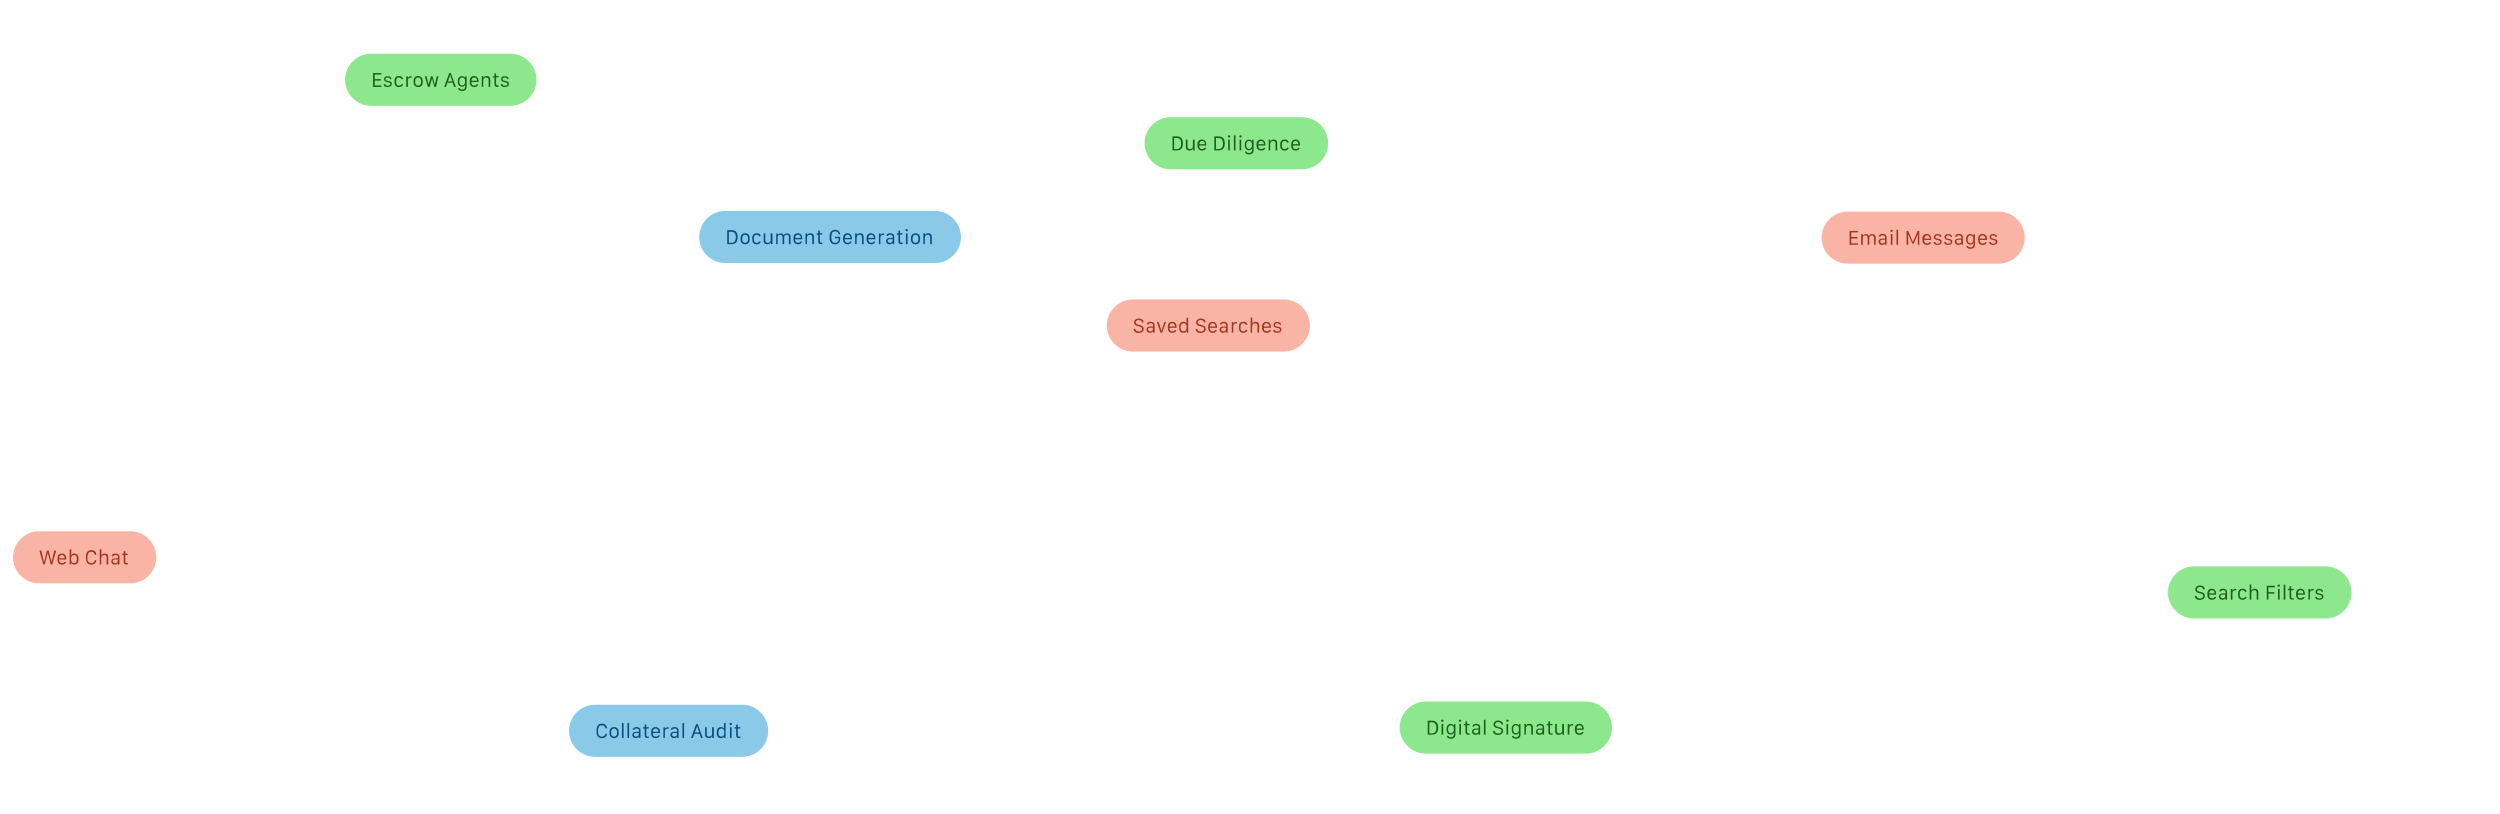 <svg xmlns="http://www.w3.org/2000/svg" viewBox="0 0 1536 500"><path fill="#8DE78D" d="M212 49c0-8.8 7.2-16 16-16h85.6c8.8 0 16 7.2 16 16s-7.2 16-16 16H228c-8.8 0-16-7.2-16-16z"/><path fill="#1B5F1B" d="M307.9 48.7c0 1.3 1 1.5 2.2 1.8.9.2 1.7.3 1.7 1.1 0 .6-.5 1.1-1.6 1.1-1 0-1.4-.4-1.5-1h-1c0 1.2 1 1.8 2.4 1.8 1.5 0 2.6-.7 2.6-2s-1.1-1.6-2.3-1.8c-.8-.1-1.6-.2-1.6-1.1 0-.7.6-1 1.4-1 .9 0 1.4.5 1.4 1h.9c0-1.1-.9-1.8-2.3-1.8-1.2-.1-2.3.5-2.3 1.9zm-4.1-1.9h-1v.8h1v3.9c0 1.3.3 1.9 1.8 1.9.2 0 .7 0 .8-.1v-.8h-.5c-.8 0-1.1-.2-1.1-1v-4h1.5v-.8h-1.5v-1.6h-1v1.7zm-7.9 6.6h1v-3.7c0-1.2.6-2.1 1.8-2.1.9 0 1.5.6 1.5 1.6v4.2h1v-4.5c0-1.5-.9-2.2-2.2-2.2-1.4 0-1.8.8-2 1.3v-1.2h-1v6.6zm-6.2-3.8v-.1c0-1.1.7-1.9 1.7-1.9s1.7.8 1.7 1.9v.1h-3.4zm1.7 3.9c1.6 0 2.4-1 2.5-1.7h-1c-.1.4-.7.8-1.5.8-1.2 0-1.8-.8-1.8-1.9v-.3h4.4v-.8c0-1.7-1.1-2.9-2.7-2.9s-2.7 1.1-2.7 2.9v1.1c.1 1.7 1.1 2.8 2.8 2.8zm-7.4-5.9c1.1 0 1.7.9 1.7 1.9v1.1c0 .9-.6 1.9-1.7 1.9s-1.8-.8-1.8-2.1v-.6c0-1.3.7-2.2 1.8-2.2zm-.1 7.4c-.9 0-1.5-.4-1.5-.9h-1c.1 1 .9 1.8 2.5 1.8 1.7 0 2.8-.8 2.8-2.6v-6.4h-.9v1c-.2-.5-.9-1.1-1.9-1.1-1.5 0-2.6 1-2.6 2.7v1.1c0 1.7 1.2 2.7 2.6 2.7.9 0 1.6-.5 1.8-1h.1v1c-.1 1-.7 1.7-1.9 1.7zm-7.3-8.9l1.3 3.9h-2.7l1.4-3.9zm-2.6 7.3l.9-2.6h3.2l.9 2.6h1.1l-3.1-8.5h-1l-3.1 8.5h1.1zm-4.6-6.6h-1l-1.2 5.2-1.5-5.2h-.9l-1.5 5.2-1.2-5.2H261l1.9 6.6h1l1.5-5.1 1.5 5.1h1l1.5-6.6zm-12.5.8c1.1 0 1.8.9 1.8 2.1v.8c0 1.3-.7 2.1-1.8 2.1s-1.8-.8-1.8-2.1v-.8c0-1.2.7-2.1 1.8-2.1zm0-.9c-1.6 0-2.8 1.1-2.8 2.9v1c0 1.8 1.2 2.9 2.8 2.9 1.6 0 2.8-1 2.8-2.9v-1c0-1.8-1.2-2.9-2.8-2.9zm-7.3 6.7h1v-4.1c0-.9.6-1.6 1.8-1.6h.5v-.9h-.4c-1.2 0-1.7.7-1.8 1.1h-.1v-1h-1v6.5zm-7.2-2.7c0 1.7 1 2.8 2.7 2.8 1.7 0 2.5-1 2.5-1.8h-1c-.1.5-.5.9-1.5.9-1.1 0-1.7-.8-1.7-1.9v-1.1c0-1.2.6-2 1.7-2s1.4.7 1.5 1h1c0-.9-.8-1.9-2.5-1.9s-2.7 1.1-2.7 2.8v1.2zm-6.4-2c0 1.3 1 1.5 2.2 1.8.9.2 1.6.3 1.6 1.1 0 .6-.4 1.1-1.6 1.1-1 0-1.4-.4-1.5-1h-1c0 1.2 1 1.8 2.4 1.8 1.5 0 2.6-.7 2.6-2s-1.1-1.6-2.3-1.8c-.8-.1-1.6-.2-1.6-1.1 0-.7.6-1 1.4-1 .9 0 1.4.5 1.4 1h.9c0-1.1-.9-1.8-2.3-1.8-1.1-.1-2.2.5-2.2 1.9zm-1.7 3.8h-4.1v-3h3.8v-.9h-3.8v-2.8h4.1v-.9h-5.1v8.5h5.1v-.9z"/><path fill="#8DE78D" d="M1332 364c0-8.8 7.2-16 16-16h80.8c8.8 0 16 7.2 16 16s-7.2 16-16 16H1348c-8.8 0-16-7.2-16-16z"/><path fill="#1B5F1B" d="M1422.7 363.7c0 1.3 1 1.5 2.2 1.8.9.2 1.7.3 1.7 1.1 0 .6-.4 1.1-1.6 1.1-1 0-1.4-.4-1.5-1h-1c0 1.2 1 1.8 2.4 1.8 1.5 0 2.6-.7 2.6-2s-1.1-1.6-2.3-1.8c-.8-.1-1.6-.2-1.6-1.1 0-.7.6-1 1.4-1 .9 0 1.4.5 1.4 1h.9c0-1.1-.9-1.8-2.3-1.8-1.2-.1-2.3.5-2.3 1.9zm-4.5 4.7h1v-4.1c0-.9.6-1.6 1.8-1.6h.5v-.9h-.4c-1.2 0-1.7.7-1.8 1.1v-1h-1v6.5zm-6.4-3.8v-.1c0-1.1.7-1.9 1.7-1.9s1.7.8 1.7 1.9v.1h-3.4zm1.7 3.9c1.6 0 2.4-1 2.5-1.7h-1c-.1.4-.7.8-1.5.8-1.2 0-1.8-.8-1.8-1.9v-.3h4.4v-.8c0-1.7-1.1-2.9-2.7-2.9s-2.7 1.1-2.7 2.9v1.1c.1 1.7 1.1 2.8 2.8 2.8zm-6.8-6.7h-1v.8h1v3.9c0 1.3.3 1.9 1.8 1.9h.8v-.8h-.5c-.8 0-1.1-.2-1.1-1v-4h1.5v-.8h-1.5v-1.6h-1v1.6zm-3.6 6.6h1v-9.2h-1v9.2zm-3.8-8.6c0 .4.3.7.7.7.4 0 .8-.3.8-.7 0-.4-.3-.7-.8-.7-.3 0-.7.3-.7.7zm.3 8.6h1v-6.6h-1v6.6zm-5.9 0v-3.7h3.7v-.9h-3.7v-3h4v-.9h-5v8.5h1zm-11.5 0h1v-3.7c0-1.2.6-2.1 1.8-2.1.9 0 1.5.6 1.5 1.6v4.2h1v-4.5c0-1.5-.9-2.2-2.2-2.2-1.4 0-1.9.9-2 1.3h-.1v-3.9h-1v9.3zm-7.1-2.7c0 1.7 1 2.8 2.7 2.8 1.7 0 2.5-1 2.5-1.8h-1c-.1.5-.5.9-1.5.9-1.1 0-1.7-.8-1.7-1.9v-1.1c0-1.2.6-2 1.7-2s1.4.7 1.5 1h1c0-.9-.8-1.9-2.5-1.9s-2.7 1.1-2.7 2.8v1.2zm-4.5 2.7h1v-4.1c0-.9.6-1.6 1.8-1.6h.5v-.9h-.4c-1.2 0-1.7.7-1.8 1.1h-.1v-1h-1v6.5zm-5-.8c-.7 0-1.4-.4-1.4-1.2 0-.6.4-1.1 1.3-1.1h1.7v.8c.1.9-.7 1.5-1.6 1.5zm-.2.9c1 0 1.6-.5 1.9-1v.9h1v-4.5c0-1.6-1.1-2.2-2.4-2.2-1.4 0-2.3.5-2.4 1.7h1c.1-.5.5-.8 1.4-.8.9 0 1.5.4 1.5 1.3v.7h-1.8c-1.5 0-2.3.8-2.3 1.9-.1 1.2.8 2 2.1 2zm-8.1-3.9v-.1c0-1.1.7-1.9 1.7-1.9s1.7.8 1.7 1.9v.1h-3.4zm1.8 3.9c1.6 0 2.4-1 2.5-1.7h-1c-.1.4-.7.8-1.5.8-1.2 0-1.8-.8-1.8-1.9v-.3h4.3v-.8c0-1.7-1.1-2.9-2.7-2.9s-2.7 1.1-2.7 2.9v1.1c.1 1.7 1.1 2.8 2.9 2.8zm-10.6-2.4c0 1.1.8 2.5 3 2.5 1.7 0 3.2-.9 3.2-2.5 0-1.3-.9-2-2.2-2.3l-1.5-.4c-.8-.2-1.2-.7-1.2-1.3 0-.9.8-1.5 1.9-1.5 1.2 0 1.9.7 1.9 1.5h1c0-1.7-1.5-2.4-2.9-2.4-1.5 0-2.9.8-2.9 2.4 0 1.3 1 2 2 2.2l1.5.4c1 .2 1.4.7 1.4 1.4 0 1-.8 1.6-2 1.6-1.3 0-2.1-.7-2.2-1.6h-1z"/><path fill="#8BC9E8" d="M429.6 145.6c0-8.8 7.2-16 16-16h128.8c8.8 0 16 7.2 16 16s-7.2 16-16 16H445.6c-8.8 0-16-7.2-16-16z"/><path fill="#064D80" d="M567.2 150h1v-3.7c0-1.2.6-2.1 1.8-2.1.9 0 1.5.6 1.5 1.6v4.2h1v-4.5c0-1.5-.9-2.2-2.2-2.2-1.4 0-1.8.8-2 1.3v-1.2h-1v6.6zm-4.7-5.8c1.1 0 1.8.9 1.8 2.1v.8c0 1.3-.7 2.1-1.8 2.1s-1.8-.8-1.8-2.1v-.8c0-1.2.7-2.1 1.8-2.1zm0-.9c-1.6 0-2.8 1.1-2.8 2.9v1c0 1.8 1.2 2.9 2.8 2.9 1.6 0 2.8-1 2.8-2.9v-1c0-1.8-1.2-2.9-2.8-2.9zm-6.2-1.9c0 .4.3.7.7.7.4 0 .8-.3.8-.7 0-.4-.3-.7-.8-.7-.4 0-.7.3-.7.7zm.3 8.6h1v-6.6h-1v6.6zm-4.6-6.6h-1v.8h1v3.9c0 1.3.3 1.9 1.8 1.9.2 0 .7 0 .8-.1v-.8h-.5c-.8 0-1.1-.2-1.1-1v-4h1.5v-.8H553v-1.6h-1v1.7zm-5.2 5.8c-.7 0-1.4-.4-1.4-1.2 0-.6.4-1.1 1.3-1.1h1.7v.8c0 .9-.7 1.5-1.6 1.5zm-.3.9c1 0 1.6-.4 1.9-1v.9h1v-4.5c0-1.6-1.1-2.2-2.4-2.2-1.4 0-2.3.5-2.4 1.7h1c.1-.5.5-.8 1.4-.8.9 0 1.5.4 1.5 1.3v.7h-1.8c-1.5 0-2.3.8-2.3 1.9 0 1.2.8 2 2.1 2zm-6.6-.1h1v-4.1c0-.9.6-1.6 1.8-1.6h.5v-.9h-.4c-1.2 0-1.7.7-1.8 1.1v-1h-1v6.5zm-6.4-3.8v-.1c0-1.1.7-1.9 1.7-1.9s1.7.8 1.7 1.9v.1h-3.4zm1.8 3.9c1.6 0 2.4-1 2.5-1.7h-1c-.1.4-.7.8-1.5.8-1.2 0-1.8-.8-1.8-1.9v-.3h4.3v-.8c0-1.7-1.1-2.9-2.7-2.9s-2.7 1.1-2.7 2.9v1.1c.2 1.7 1.2 2.8 2.9 2.8zm-10-.1h1v-3.7c0-1.2.6-2.1 1.8-2.1 1 0 1.5.6 1.5 1.6v4.2h1v-4.5c0-1.5-.9-2.2-2.2-2.2-1.4 0-1.8.8-2 1.3v-1.2h-1v6.6zm-6.2-3.8v-.1c0-1.1.7-1.9 1.7-1.9s1.7.8 1.7 1.9v.1h-3.4zm1.7 3.9c1.6 0 2.4-1 2.5-1.7h-1c-.1.4-.7.8-1.5.8-1.2 0-1.8-.8-1.8-1.9v-.3h4.4v-.8c0-1.7-1.1-2.9-2.7-2.9s-2.7 1.1-2.7 2.9v1.1c.1 1.7 1.1 2.8 2.8 2.8zm-4.6-6.1c-.1-1.5-1.2-2.8-3.1-2.8-2 0-3.4 1.4-3.4 3.8v1.2c0 2.4 1.1 3.9 3.3 3.9 2.4 0 3.2-1.8 3.2-2.8v-1.8H513v.9h2.3v.9c0 1.1-.9 1.9-2.2 1.9-1.5 0-2.3-1.1-2.3-3V145c0-2.1 1.1-2.9 2.4-2.9 1 0 2 .6 2.1 1.9h.9zm-13.5-.6h-1v.8h1v3.9c0 1.3.3 1.9 1.8 1.9.2 0 .7 0 .8-.1v-.8h-.5c-.8 0-1.1-.2-1.1-1v-4h1.5v-.8h-1.5v-1.6h-1v1.7zm-7.9 6.6h1v-3.7c0-1.2.6-2.1 1.8-2.1 1 0 1.5.6 1.5 1.6v4.2h1v-4.5c0-1.5-.9-2.2-2.2-2.2-1.4 0-1.8.8-2 1.3v-1.2h-1v6.6zm-6.2-3.8v-.1c0-1.1.7-1.9 1.7-1.9s1.7.8 1.7 1.9v.1h-3.4zm1.7 3.9c1.6 0 2.4-1 2.5-1.7h-1c-.1.4-.7.8-1.5.8-1.2 0-1.8-.8-1.8-1.9v-.3h4.4v-.8c0-1.7-1.1-2.9-2.7-2.9s-2.7 1.1-2.7 2.9v1.1c.1 1.7 1.1 2.8 2.8 2.8zm-13.5-.1h1v-4.2c0-.9.6-1.6 1.5-1.6s1.5.6 1.5 1.5v4.3h1v-4.2c0-.9.7-1.6 1.5-1.6 1 0 1.4.6 1.4 1.4v4.4h1v-4.6c0-1.3-.8-2-2.2-2-1.1 0-1.7.6-2 1.2-.2-.7-.8-1.2-1.8-1.2-1.2 0-1.6.7-1.8 1.1v-1h-1v6.5zm-2.3-6.6h-1v4.2c0 .9-.8 1.6-1.8 1.6-.8 0-1.5-.4-1.5-1.5v-4.3h-1v4.6c0 1.5.9 2.1 2.3 2.1 1.1 0 1.8-.7 2-1.2h.1v1.1h1v-6.6zm-12.3 3.9c0 1.7 1 2.8 2.7 2.8 1.7 0 2.5-1 2.5-1.8h-1c-.1.5-.5.9-1.5.9-1.1 0-1.7-.8-1.7-1.9v-1.1c0-1.2.6-2 1.7-2s1.4.7 1.5 1h1c0-.9-.8-1.9-2.5-1.9s-2.7 1.1-2.7 2.8v1.2zm-4.4-3.1c1.1 0 1.8.9 1.8 2.1v.8c0 1.3-.7 2.1-1.8 2.1s-1.8-.8-1.8-2.1v-.8c0-1.2.7-2.1 1.8-2.1zm0-.9c-1.6 0-2.8 1.1-2.8 2.9v1c0 1.8 1.2 2.9 2.8 2.9 1.6 0 2.8-1 2.8-2.9v-1c0-1.8-1.2-2.9-2.8-2.9zm-10-.9h1.6c2 0 2.7 1.3 2.7 3.4 0 2.1-.8 3.4-2.7 3.4h-1.6v-6.8zm-1-.9v8.5h2.7c2.8 0 3.7-1.8 3.7-4.3s-1-4.3-3.7-4.3h-2.7z"/><path fill="#8BC9E8" d="M349.6 449c0-8.8 7.2-16 16-16H456c8.8 0 16 7.2 16 16s-7.2 16-16 16h-90.4c-8.8 0-16-7.2-16-16z"/><path fill="#064D80" d="M452.3 446.8h-1v.8h1v3.9c0 1.3.3 1.9 1.8 1.9h.8v-.8h-.5c-.8 0-1.1-.2-1.1-1v-4h1.5v-.8h-1.5v-1.6h-1v1.6zm-4.1-2c0 .4.3.7.7.7.4 0 .8-.3.8-.7 0-.4-.3-.7-.8-.7-.4 0-.7.3-.7.7zm.3 8.6h1v-6.6h-1v6.6zm-5.3-5.8c1.1 0 1.8.8 1.8 1.8v1.2c0 1.2-.7 2-1.8 2s-1.8-.8-1.8-2.1v-.9c.1-1.2.7-2 1.8-2zm-.2-.9c-1.6 0-2.6 1.1-2.6 2.7v1.4c0 1.6 1 2.7 2.5 2.7 1.1 0 1.8-.6 2-1.1v1h.9v-9.2h-1v3.6c-.1-.5-.7-1.1-1.8-1.1zm-4.5.1h-1v4.2c0 .9-.8 1.6-1.8 1.6-.8 0-1.5-.4-1.5-1.5v-4.3h-1v4.6c0 1.5.9 2.1 2.3 2.1 1.1 0 1.8-.7 2-1.2h.1v1.1h1v-6.6zm-10.2-.7l1.3 3.9h-2.7l1.4-3.9zm-2.6 7.3l.9-2.6h3.2l.9 2.6h1.1l-3.1-8.5h-1l-3.1 8.5h1.1zm-6.4 0h1v-9.2h-1v9.2zm-5-.8c-.7 0-1.4-.4-1.4-1.2 0-.6.4-1.1 1.3-1.1h1.7v.8c.1.9-.6 1.5-1.6 1.5zm-.2.9c1 0 1.6-.5 1.9-1v.9h.9v-4.5c0-1.6-1.1-2.2-2.4-2.2-1.4 0-2.3.6-2.4 1.7h1c.1-.5.5-.8 1.4-.8.9 0 1.5.4 1.5 1.3v.7h-1.8c-1.5 0-2.3.8-2.3 1.9 0 1.2.9 2 2.2 2zm-6.6-.1h1v-4.1c0-.9.6-1.6 1.8-1.6h.5v-.9h-.4c-1.2 0-1.7.7-1.8 1.1v-1h-1v6.5zm-6.4-3.8v-.1c0-1.1.7-1.9 1.7-1.9s1.7.8 1.7 1.9v.1h-3.4zm1.8 3.9c1.6 0 2.4-1 2.5-1.7h-1c-.1.4-.7.8-1.5.8-1.2 0-1.8-.8-1.8-1.9v-.3h4.4v-.8c0-1.7-1.1-2.9-2.7-2.9s-2.7 1.1-2.7 2.9v1.1c0 1.7 1 2.8 2.8 2.8zm-6.8-6.7h-1v.8h1v3.9c0 1.3.3 1.9 1.8 1.9h.8v-.8h-.5c-.8 0-1.1-.2-1.1-1v-4h1.5v-.8h-1.5v-1.6h-1v1.6zm-5.3 5.8c-.7 0-1.4-.4-1.4-1.2 0-.6.4-1.1 1.3-1.1h1.7v.8c.1.9-.6 1.5-1.6 1.5zm-.2.9c1 0 1.6-.5 1.9-1v.9h1v-4.5c0-1.6-1.1-2.2-2.4-2.2-1.4 0-2.3.6-2.4 1.7h1c.1-.5.5-.8 1.4-.8.9 0 1.5.4 1.5 1.3v.7h-1.8c-1.5 0-2.3.8-2.3 1.9-.1 1.2.8 2 2.1 2zm-5.1-.1h1v-9.2h-1v9.2zm-3.4 0h1v-9.2h-1v9.2zm-4.8-5.8c1.1 0 1.8.9 1.8 2.1v.8c0 1.3-.7 2.1-1.8 2.1s-1.8-.8-1.8-2.1v-.8c0-1.2.7-2.1 1.8-2.1zm0-.9c-1.6 0-2.8 1.1-2.8 2.9v1c0 1.8 1.2 2.9 2.8 2.9 1.6 0 2.8-1 2.8-2.9v-1c0-1.8-1.2-2.9-2.8-2.9zm-9.8 1.8c0-2 .9-2.9 2.3-2.9s2.1 1 2.1 1.9h1c0-1.4-1-2.9-3.1-2.9-2 0-3.3 1.4-3.3 3.8v1.3c0 2.5 1.3 3.8 3.3 3.8 2.2 0 3.1-1.5 3.1-2.7h-1c0 .9-.7 1.8-2.1 1.8-1.4 0-2.4-.9-2.4-2.9v-1.2z"/><path fill="#FAB4A5" d="M680 200c0-8.8 7.2-16 16-16h92.8c8.8 0 16 7.2 16 16s-7.2 16-16 16H696c-8.8 0-16-7.2-16-16z"/><path fill="#A5341E" d="M782.5 199.7c0 1.3 1 1.5 2.2 1.8.9.2 1.7.3 1.7 1.1 0 .6-.5 1.1-1.6 1.1-1 0-1.4-.4-1.5-1h-1c0 1.2 1 1.8 2.4 1.8 1.5 0 2.6-.7 2.6-2s-1.1-1.6-2.3-1.8c-.8-.1-1.6-.2-1.6-1.1 0-.7.6-1 1.4-1 .9 0 1.4.5 1.4 1h.9c0-1.1-.9-1.8-2.3-1.8-1.2-.1-2.3.5-2.3 1.9zm-6 .9v-.1c0-1.1.7-1.9 1.7-1.9s1.7.8 1.7 1.9v.1h-3.4zm1.8 3.9c1.6 0 2.4-1 2.5-1.7h-1c-.1.4-.7.8-1.5.8-1.2 0-1.8-.8-1.8-1.9v-.3h4.3v-.8c0-1.7-1.1-2.9-2.7-2.9s-2.7 1.1-2.7 2.9v1.1c.1 1.7 1.1 2.8 2.9 2.8zm-10-.1h1v-3.7c0-1.2.6-2.1 1.8-2.1.9 0 1.5.6 1.5 1.6v4.2h1v-4.5c0-1.5-.9-2.2-2.2-2.2-1.4 0-1.9.9-2 1.3v-3.9h-1v9.3zm-7.1-2.7c0 1.7 1 2.8 2.7 2.8 1.7 0 2.5-1 2.5-1.8h-1c-.1.5-.5.9-1.5.9-1.1 0-1.7-.8-1.7-1.9v-1.1c0-1.2.6-2 1.7-2s1.4.7 1.5 1h1c0-.9-.8-1.9-2.5-1.9s-2.7 1.1-2.7 2.8v1.2zm-4.5 2.7h1v-4.1c0-.9.6-1.6 1.8-1.6h.5v-.9h-.4c-1.2 0-1.7.7-1.8 1.1v-1h-1v6.5zm-5-.8c-.7 0-1.4-.4-1.4-1.2 0-.6.4-1.1 1.3-1.1h1.7v.8c0 .9-.7 1.5-1.6 1.5zm-.3.9c1 0 1.6-.5 1.9-1v.9h1v-4.5c0-1.6-1.1-2.2-2.4-2.2-1.4 0-2.3.5-2.4 1.7h1c.1-.5.5-.8 1.4-.8.9 0 1.5.4 1.5 1.3v.7h-1.8c-1.5 0-2.3.8-2.3 1.9 0 1.2.9 2 2.1 2zm-8-3.9v-.1c0-1.1.7-1.9 1.7-1.9s1.7.8 1.7 1.9v.1h-3.4zm1.7 3.9c1.6 0 2.4-1 2.5-1.7h-1c-.1.4-.7.8-1.5.8-1.2 0-1.8-.8-1.8-1.9v-.3h4.4v-.8c0-1.7-1.1-2.9-2.7-2.9s-2.7 1.1-2.7 2.9v1.1c.1 1.7 1.1 2.8 2.8 2.8zm-10.5-2.4c0 1.1.8 2.5 3 2.5 1.7 0 3.2-.9 3.2-2.5 0-1.3-.9-2-2.2-2.3l-1.5-.4c-.8-.2-1.2-.7-1.2-1.3 0-.9.8-1.5 1.9-1.5 1.2 0 1.9.7 1.9 1.5h1c0-1.7-1.5-2.4-2.9-2.4-1.5 0-2.9.9-2.9 2.4 0 1.3 1 2 2 2.2l1.5.4c1 .2 1.4.7 1.4 1.4 0 1-.8 1.6-2 1.6-1.3 0-2.1-.7-2.2-1.6h-1zm-7.4-3.5c1.1 0 1.8.8 1.8 1.8v1.2c0 1.2-.7 2-1.8 2s-1.8-.8-1.8-2.1v-.9c.1-1.2.7-2 1.8-2zm-.1-.9c-1.6 0-2.6 1.1-2.6 2.7v1.4c0 1.6 1 2.7 2.5 2.7 1.2 0 1.8-.6 2-1.1h.1v1h.9v-9.2h-1v3.6c-.2-.5-.9-1.1-1.9-1.1zm-8.6 2.9v-.1c0-1.1.7-1.9 1.7-1.9s1.7.8 1.7 1.9v.1h-3.4zm1.8 3.9c1.6 0 2.4-1 2.5-1.7h-1c-.1.4-.7.8-1.5.8-1.2 0-1.8-.8-1.8-1.9v-.3h4.4v-.8c0-1.7-1.1-2.9-2.7-2.9s-2.7 1.1-2.7 2.9v1.1c0 1.7 1 2.8 2.8 2.8zm-7.3-.1h1l2.4-6.6h-1l-1.8 5.5-1.7-5.5h-1.1l2.2 6.6zm-6.3-.8c-.7 0-1.4-.4-1.4-1.2 0-.6.4-1.1 1.3-1.1h1.7v.8c.1.9-.6 1.5-1.6 1.5zm-.2.9c1 0 1.6-.5 1.9-1v.9h1v-4.5c0-1.6-1.1-2.2-2.4-2.2-1.4 0-2.3.5-2.4 1.7h1c.1-.5.5-.8 1.4-.8.9 0 1.5.4 1.5 1.3v.7h-1.8c-1.5 0-2.3.8-2.3 1.9-.1 1.2.8 2 2.1 2zm-10-2.4c0 1.1.8 2.5 3 2.5 1.7 0 3.2-.9 3.2-2.5 0-1.3-.9-2-2.2-2.3l-1.5-.4c-.8-.2-1.2-.7-1.2-1.3 0-.9.8-1.5 1.9-1.5 1.2 0 1.9.7 1.9 1.5h1c0-1.7-1.5-2.4-2.9-2.4-1.5 0-2.9.9-2.9 2.4 0 1.3 1 2 2 2.2l1.5.4c1 .2 1.4.7 1.4 1.4 0 1-.8 1.6-2 1.6-1.3 0-2.1-.7-2.2-1.6h-1z"/><path fill="#FAB4A5" d="M1119.2 146c0-8.8 7.2-16 16-16h92.8c8.8 0 16 7.2 16 16s-7.2 16-16 16h-92.8c-8.8 0-16-7.2-16-16z"/><path fill="#A5341E" d="M1222.4 145.7c0 1.3 1 1.5 2.2 1.8.9.2 1.6.3 1.6 1.1 0 .6-.4 1.1-1.5 1.1-1 0-1.4-.4-1.5-1h-1c0 1.2 1 1.8 2.4 1.8 1.5 0 2.6-.7 2.6-2s-1.1-1.6-2.3-1.8c-.8-.1-1.6-.2-1.6-1.1 0-.7.6-1 1.4-1 .9 0 1.4.5 1.4 1h.9c0-1.1-.9-1.8-2.3-1.8-1.2-.1-2.3.5-2.3 1.9zm-6 .9v-.1c0-1.1.7-1.9 1.7-1.9s1.7.8 1.7 1.9v.1h-3.4zm1.8 3.9c1.6 0 2.4-1 2.5-1.7h-1c-.1.4-.7.8-1.5.8-1.2 0-1.8-.8-1.8-1.9v-.3h4.4v-.8c0-1.7-1.1-2.9-2.7-2.9s-2.7 1.1-2.7 2.9v1.1c0 1.7 1 2.8 2.8 2.8zm-7.5-5.9c1.1 0 1.7.9 1.7 1.9v1.1c0 .9-.6 1.9-1.7 1.9s-1.8-.8-1.8-2.1v-.6c0-1.3.7-2.2 1.8-2.2zm-.1 7.4c-.9 0-1.4-.4-1.5-.9h-1c.1 1 .9 1.8 2.5 1.8 1.7 0 2.8-.8 2.8-2.6v-6.4h-.9v1c-.2-.5-.9-1.1-1.9-1.1-1.5 0-2.6 1-2.6 2.7v1.1c0 1.7 1.2 2.7 2.6 2.7.9 0 1.6-.5 1.8-1h.1v1c0 1-.6 1.7-1.9 1.7zm-7.2-2.4c-.7 0-1.4-.4-1.4-1.2 0-.6.4-1.1 1.3-1.1h1.7v.8c.1.9-.6 1.5-1.6 1.5zm-.2.9c1 0 1.6-.4 1.9-1v.9h.9v-4.5c0-1.6-1.1-2.2-2.4-2.2-1.4 0-2.3.5-2.4 1.7h1c.1-.5.5-.8 1.4-.8.9 0 1.5.4 1.5 1.3v.7h-1.8c-1.5 0-2.3.8-2.3 1.9.1 1.2.9 2 2.2 2zm-8.5-4.8c0 1.3 1 1.5 2.2 1.8.9.2 1.7.3 1.7 1.1 0 .6-.4 1.1-1.6 1.1-1 0-1.4-.4-1.5-1h-1c0 1.2 1 1.8 2.4 1.8 1.5 0 2.6-.7 2.6-2s-1.1-1.6-2.3-1.8c-.8-.1-1.6-.2-1.6-1.1 0-.7.6-1 1.4-1 .9 0 1.4.5 1.4 1h.9c0-1.1-.9-1.8-2.3-1.8-1.2-.1-2.3.5-2.3 1.9zm-6.5 0c0 1.3 1 1.5 2.2 1.8.9.2 1.7.3 1.7 1.1 0 .6-.4 1.1-1.6 1.1-1 0-1.4-.4-1.5-1h-1c0 1.2 1 1.8 2.4 1.8 1.5 0 2.6-.7 2.6-2s-1.1-1.6-2.3-1.8c-.8-.1-1.6-.2-1.6-1.1 0-.7.6-1 1.4-1 .9 0 1.4.5 1.4 1h.9c0-1.1-.9-1.8-2.3-1.8-1.1-.1-2.3.5-2.3 1.9zm-5.9.9v-.1c0-1.1.7-1.9 1.7-1.9s1.7.8 1.7 1.9v.1h-3.4zm1.7 3.9c1.6 0 2.4-1 2.5-1.7h-1c-.1.4-.7.8-1.5.8-1.2 0-1.8-.8-1.8-1.9v-.3h4.3v-.8c0-1.7-1.1-2.9-2.7-2.9s-2.7 1.1-2.7 2.9v1.1c.2 1.7 1.2 2.8 2.9 2.8zm-11.6-.1V144h.1l2.4 5.7h.9l2.4-5.7h.1v6.4h.9v-8.5h-1l-2.9 6.8-2.9-6.8h-1v8.5h1zm-7.2 0h1v-9.2h-1v9.2zm-3.8-8.6c0 .4.3.7.7.7.4 0 .8-.3.8-.7 0-.4-.3-.7-.8-.7-.3 0-.7.3-.7.7zm.3 8.6h1v-6.6h-1v6.6zm-5.1-.8c-.7 0-1.4-.4-1.4-1.2 0-.6.4-1.1 1.3-1.1h1.7v.8c0 .9-.7 1.5-1.6 1.5zm-.3.9c1 0 1.6-.4 1.9-1v.9h.9v-4.5c0-1.6-1.1-2.2-2.4-2.2-1.4 0-2.3.5-2.4 1.7h1c.1-.5.5-.8 1.4-.8.9 0 1.5.4 1.5 1.3v.7h-1.8c-1.5 0-2.3.8-2.3 1.9.1 1.2 1 2 2.2 2zm-12.8-.1h1v-4.2c0-.9.6-1.6 1.5-1.6s1.5.6 1.5 1.5v4.3h1v-4.2c0-.9.7-1.6 1.5-1.6 1 0 1.4.6 1.4 1.4v4.4h1v-4.6c0-1.3-.8-2-2.2-2-1.1 0-1.7.6-2 1.2-.2-.7-.8-1.2-1.8-1.2-1.2 0-1.6.7-1.8 1.1h-.1v-1h-1v6.5zm-2-.9h-4.1v-3h3.8v-.9h-3.8v-2.8h4.1v-.9h-5.1v8.5h5.1v-.9z"/><path fill="#FAB4A5" d="M8 342.4c0-8.8 7.2-16 16-16h56c8.8 0 16 7.2 16 16s-7.2 16-16 16H24c-8.8 0-16-7.2-16-16z"/><path fill="#A5341E" d="M76 340.2h-1v.8h1v3.9c0 1.3.3 1.9 1.8 1.9h.8v-.8h-.5c-.8 0-1.1-.2-1.1-1v-4h1.5v-.8H77v-1.6h-1v1.6zm-5.3 5.8c-.7 0-1.4-.4-1.4-1.2 0-.6.4-1.1 1.3-1.1h1.7v.8c.1.9-.6 1.5-1.6 1.5zm-.2.9c1 0 1.6-.5 1.9-1v.9h1v-4.5c0-1.6-1.1-2.2-2.4-2.2-1.4 0-2.3.5-2.4 1.7h1c.1-.5.5-.8 1.4-.8.9 0 1.5.4 1.5 1.3v.7h-1.8c-1.5 0-2.3.8-2.3 1.9 0 1.2.8 2 2.1 2zm-9.3-.1h1v-3.7c0-1.2.6-2.1 1.8-2.1.9 0 1.5.6 1.5 1.6v4.2h1v-4.5c0-1.5-.9-2.2-2.2-2.2-1.4 0-1.9.9-2 1.3v-3.9h-1v9.3zm-7.4-4.9c0-2 1-2.9 2.3-2.9 1.4 0 2.1 1 2.1 1.9h1c0-1.4-1-2.9-3.1-2.9-2 0-3.3 1.4-3.3 3.8v1.3c0 2.5 1.3 3.8 3.3 3.8 2.2 0 3.1-1.5 3.1-2.7h-1c0 1-.7 1.8-2.1 1.8-1.4 0-2.4-.9-2.4-2.9v-1.2zm-8.3 4.1c-1.1 0-1.8-.8-1.8-1.9V343c0-1.2.7-2 1.8-2s1.7.8 1.7 2.2v.7c0 1.5-.7 2.1-1.7 2.1zm.1.9c1.5 0 2.6-1 2.6-2.8v-1.2c0-1.7-1-2.8-2.5-2.8-1.2 0-1.8.6-1.9 1.1v-3.7h-1v9.2h.9v-1c.2.7.8 1.2 1.9 1.2zm-9.3-3.9v-.1c0-1.1.7-1.9 1.7-1.9s1.7.8 1.7 1.9v.1h-3.4zm1.8 3.9c1.6 0 2.4-1 2.5-1.7h-1c-.1.4-.7.8-1.5.8-1.2 0-1.8-.8-1.8-1.9v-.3h4.4v-.8c0-1.7-1.1-2.9-2.7-2.9s-2.7 1.1-2.7 2.9v1.1c.1 1.7 1.1 2.8 2.8 2.8zm-10.6-.1l1.8-6.9h.1l1.8 6.9h.9l2.4-8.5h-1.2l-1.6 7h-.1l-1.7-7h-1.1l-1.7 7H27l-1.6-7h-1.2l2.4 8.5h.9z"/><path fill="#8DE78D" d="M703.2 88c0-8.8 7.2-16 16-16H800c8.8 0 16 7.2 16 16s-7.2 16-16 16h-80.8c-8.8 0-16-7.2-16-16z"/><path fill="#1B5F1B" d="M794.3 88.6v-.1c0-1.1.7-1.9 1.7-1.9s1.7.8 1.7 1.9v.1h-3.4zm1.8 3.9c1.6 0 2.4-1 2.5-1.7h-1c-.1.4-.7.8-1.5.8-1.2 0-1.8-.8-1.8-1.9v-.3h4.4v-.8c0-1.7-1.1-2.9-2.7-2.9s-2.7 1.1-2.7 2.9v1.1c0 1.7 1.1 2.8 2.8 2.8zm-9.5-2.8c0 1.7 1 2.8 2.7 2.8 1.7 0 2.5-1 2.5-1.8h-1c-.1.5-.5.9-1.5.9-1.1 0-1.7-.8-1.7-1.9v-1.1c0-1.2.6-2 1.7-2s1.4.7 1.5 1h1c0-.9-.8-1.9-2.5-1.9s-2.7 1.1-2.7 2.8v1.2zm-7.2 2.7h1v-3.7c0-1.2.6-2.1 1.8-2.1 1 0 1.5.6 1.5 1.6v4.2h1v-4.5c0-1.5-.9-2.2-2.2-2.2-1.4 0-1.8.8-2 1.3v-1.2h-1v6.6zm-6.3-3.8v-.1c0-1.1.7-1.9 1.7-1.9s1.7.8 1.7 1.9v.1h-3.4zm1.8 3.9c1.6 0 2.4-1 2.5-1.7h-1c-.1.4-.7.8-1.5.8-1.2 0-1.8-.8-1.8-1.9v-.3h4.3v-.8c0-1.7-1.1-2.9-2.7-2.9s-2.7 1.1-2.7 2.9v1.1c.1 1.7 1.1 2.8 2.9 2.8zm-7.4-5.9c1.1 0 1.7.9 1.7 1.9v1.1c0 .9-.6 1.9-1.7 1.9s-1.8-.8-1.8-2.1v-.6c-.1-1.3.6-2.2 1.8-2.2zm-.1 7.4c-.9 0-1.5-.4-1.5-.9h-1c.1 1 .9 1.8 2.5 1.8 1.7 0 2.8-.8 2.8-2.6v-6.4h-.9v1c-.2-.5-.9-1.1-1.9-1.1-1.5 0-2.6 1-2.6 2.7v1.1c0 1.7 1.2 2.7 2.6 2.7.9 0 1.6-.5 1.8-1h.1v1c-.1 1-.7 1.7-1.9 1.7zm-6-10.2c0 .4.3.7.7.7.4 0 .8-.3.8-.7 0-.4-.3-.7-.8-.7-.4 0-.7.3-.7.7zm.2 8.6h1v-6.6h-1v6.6zm-3.5 0h1v-9.2h-1v9.2zm-3.7-8.6c0 .4.3.7.7.7.4 0 .8-.3.8-.7 0-.4-.3-.7-.8-.7-.4 0-.7.3-.7.7zm.2 8.6h1v-6.6h-1v6.6zm-7.5-7.6h1.6c2 0 2.7 1.3 2.7 3.4 0 2.1-.8 3.4-2.7 3.4h-1.6v-6.8zm-1-.9v8.5h2.7c2.8 0 3.7-1.8 3.7-4.3s-1-4.3-3.7-4.3h-2.7zm-9.2 4.7v-.1c0-1.1.7-1.9 1.7-1.9s1.7.8 1.7 1.9v.1h-3.4zm1.7 3.9c1.6 0 2.4-1 2.5-1.7h-1c-.1.4-.7.8-1.5.8-1.2 0-1.8-.8-1.8-1.9v-.3h4.3v-.8c0-1.7-1.1-2.9-2.7-2.9s-2.7 1.1-2.7 2.9v1.1c.2 1.7 1.2 2.8 2.9 2.8zm-4.7-6.7h-1V90c0 .9-.8 1.6-1.8 1.6-.8 0-1.5-.4-1.5-1.5v-4.3h-1v4.6c0 1.5.9 2.1 2.3 2.1 1.2 0 1.8-.7 2-1.2h.1v1.1h1v-6.6zm-12.5-1h1.6c2 0 2.7 1.3 2.7 3.4 0 2.1-.8 3.4-2.7 3.4h-1.6v-6.8zm-1-.9v8.5h2.7c2.8 0 3.7-1.8 3.7-4.3s-1-4.3-3.7-4.3h-2.7z"/><path fill="#8DE78D" d="M860 447c0-8.8 7.2-16 16-16h98.4c8.8 0 16 7.2 16 16s-7.2 16-16 16H876c-8.8 0-16-7.2-16-16z"/><path fill="#1B5F1B" d="M968.7 447.6v-.1c0-1.1.7-1.9 1.7-1.9s1.7.8 1.7 1.9v.1h-3.4zm1.8 3.9c1.6 0 2.4-1 2.5-1.7h-1c-.1.4-.7.8-1.5.8-1.2 0-1.8-.8-1.8-1.9v-.3h4.3v-.8c0-1.7-1.1-2.9-2.7-2.9s-2.7 1.1-2.7 2.9v1.1c.1 1.7 1.1 2.8 2.9 2.8zm-7.3-.1h1v-4.1c0-.9.6-1.6 1.8-1.6h.5v-.9h-.4c-1.2 0-1.7.7-1.8 1.1h-.1v-1h-1v6.5zm-2.4-6.6h-1v4.2c0 .9-.8 1.6-1.8 1.6-.8 0-1.5-.4-1.5-1.5v-4.3h-1v4.6c0 1.5.9 2.1 2.3 2.1 1.1 0 1.8-.7 2-1.2h.1v1.1h1v-6.6zm-9.5 0h-1v.8h1v3.9c0 1.3.3 1.9 1.8 1.9h.8v-.8h-.5c-.8 0-1.1-.2-1.1-1v-4h1.5v-.8h-1.5v-1.6h-1v1.6zm-5.3 5.8c-.7 0-1.4-.4-1.4-1.2 0-.6.4-1.1 1.3-1.1h1.7v.8c.1.9-.7 1.5-1.6 1.5zm-.2.9c1 0 1.6-.5 1.9-1v.9h1v-4.5c0-1.6-1.1-2.2-2.4-2.2-1.4 0-2.3.6-2.4 1.7h1c.1-.5.5-.8 1.4-.8.9 0 1.5.4 1.5 1.3v.7H946c-1.5 0-2.3.8-2.3 1.9-.1 1.2.8 2 2.1 2zm-9.3-.1h1v-3.7c0-1.2.6-2.1 1.8-2.1 1 0 1.5.6 1.5 1.6v4.2h1v-4.5c0-1.5-.9-2.2-2.2-2.2-1.4 0-1.8.8-2 1.3v-1.2h-1v6.6zm-5-5.8c1.1 0 1.7.9 1.7 1.9v1.1c0 .9-.6 1.9-1.7 1.9s-1.8-.8-1.8-2.1v-.6c-.1-1.3.6-2.2 1.8-2.2zm-.1 7.4c-.9 0-1.5-.4-1.5-.9h-1c.1 1 .9 1.8 2.5 1.8 1.7 0 2.8-.8 2.8-2.6v-6.4h-.9v1c-.2-.5-.9-1.1-1.9-1.1-1.5 0-2.6 1-2.6 2.7v1.1c0 1.7 1.2 2.7 2.6 2.7.9 0 1.6-.5 1.8-1h.1v1c-.1 1-.7 1.7-1.9 1.7zm-6-10.2c0 .4.3.7.7.7.4 0 .8-.3.8-.7 0-.4-.3-.7-.8-.7-.4 0-.7.3-.7.7zm.2 8.6h1v-6.6h-1v6.6zm-8.3-2.3c0 1.1.8 2.5 3 2.5 1.7 0 3.2-.9 3.2-2.5 0-1.3-.9-1.9-2.2-2.3l-1.5-.4c-.8-.2-1.2-.7-1.2-1.3 0-.9.8-1.5 1.9-1.5 1.2 0 1.9.7 1.9 1.5h1c0-1.7-1.5-2.4-2.9-2.4-1.5 0-2.9.8-2.9 2.4 0 1.3 1 2 2 2.2l1.5.4c1 .2 1.4.7 1.4 1.4 0 1-.8 1.6-2 1.6-1.3 0-2.1-.7-2.2-1.6h-1zm-5.6 2.3h1v-9.2h-1v9.2zm-4.9-.8c-.7 0-1.4-.4-1.4-1.2 0-.6.4-1.1 1.3-1.1h1.7v.8c0 .9-.7 1.5-1.6 1.5zm-.3.9c1 0 1.6-.5 1.9-1v.9h1v-4.5c0-1.6-1.1-2.2-2.4-2.2-1.4 0-2.3.6-2.4 1.7h1c.1-.5.5-.8 1.4-.8.9 0 1.5.4 1.5 1.3v.7h-1.8c-1.5 0-2.3.8-2.3 1.9 0 1.2.8 2 2.1 2zm-6.1-6.7h-1v.8h1v3.9c0 1.3.3 1.9 1.8 1.9h.8v-.8h-.5c-.8 0-1.1-.2-1.1-1v-4h1.5v-.8h-1.5v-1.6h-1v1.6zm-4.1-2c0 .4.3.7.7.7.4 0 .8-.3.8-.7 0-.4-.3-.7-.8-.7-.3 0-.7.3-.7.7zm.3 8.6h1v-6.6h-1v6.6zm-5.1-5.8c1.1 0 1.7.9 1.7 1.9v1.1c0 .9-.6 1.9-1.7 1.9s-1.8-.8-1.8-2.1v-.6c0-1.3.7-2.2 1.8-2.2zm-.1 7.4c-.9 0-1.5-.4-1.5-.9h-1c.1 1 .9 1.8 2.5 1.8 1.7 0 2.8-.8 2.8-2.6v-6.4h-.9v1c-.2-.5-.9-1.1-1.9-1.1-1.5 0-2.6 1-2.6 2.7v1.1c0 1.7 1.2 2.7 2.6 2.7.9 0 1.6-.5 1.8-1h.1v1c-.1 1-.7 1.7-1.9 1.7zm-6-10.2c0 .4.3.7.7.7.4 0 .8-.3.8-.7 0-.4-.3-.7-.8-.7-.3 0-.7.3-.7.7zm.3 8.6h1v-6.6h-1v6.6zm-7.5-7.6h1.6c2 0 2.7 1.3 2.7 3.4 0 2.1-.8 3.4-2.7 3.4h-1.6v-6.8zm-1-.9v8.5h2.7c2.8 0 3.7-1.8 3.7-4.3s-1-4.3-3.7-4.3h-2.7z"/></svg>
